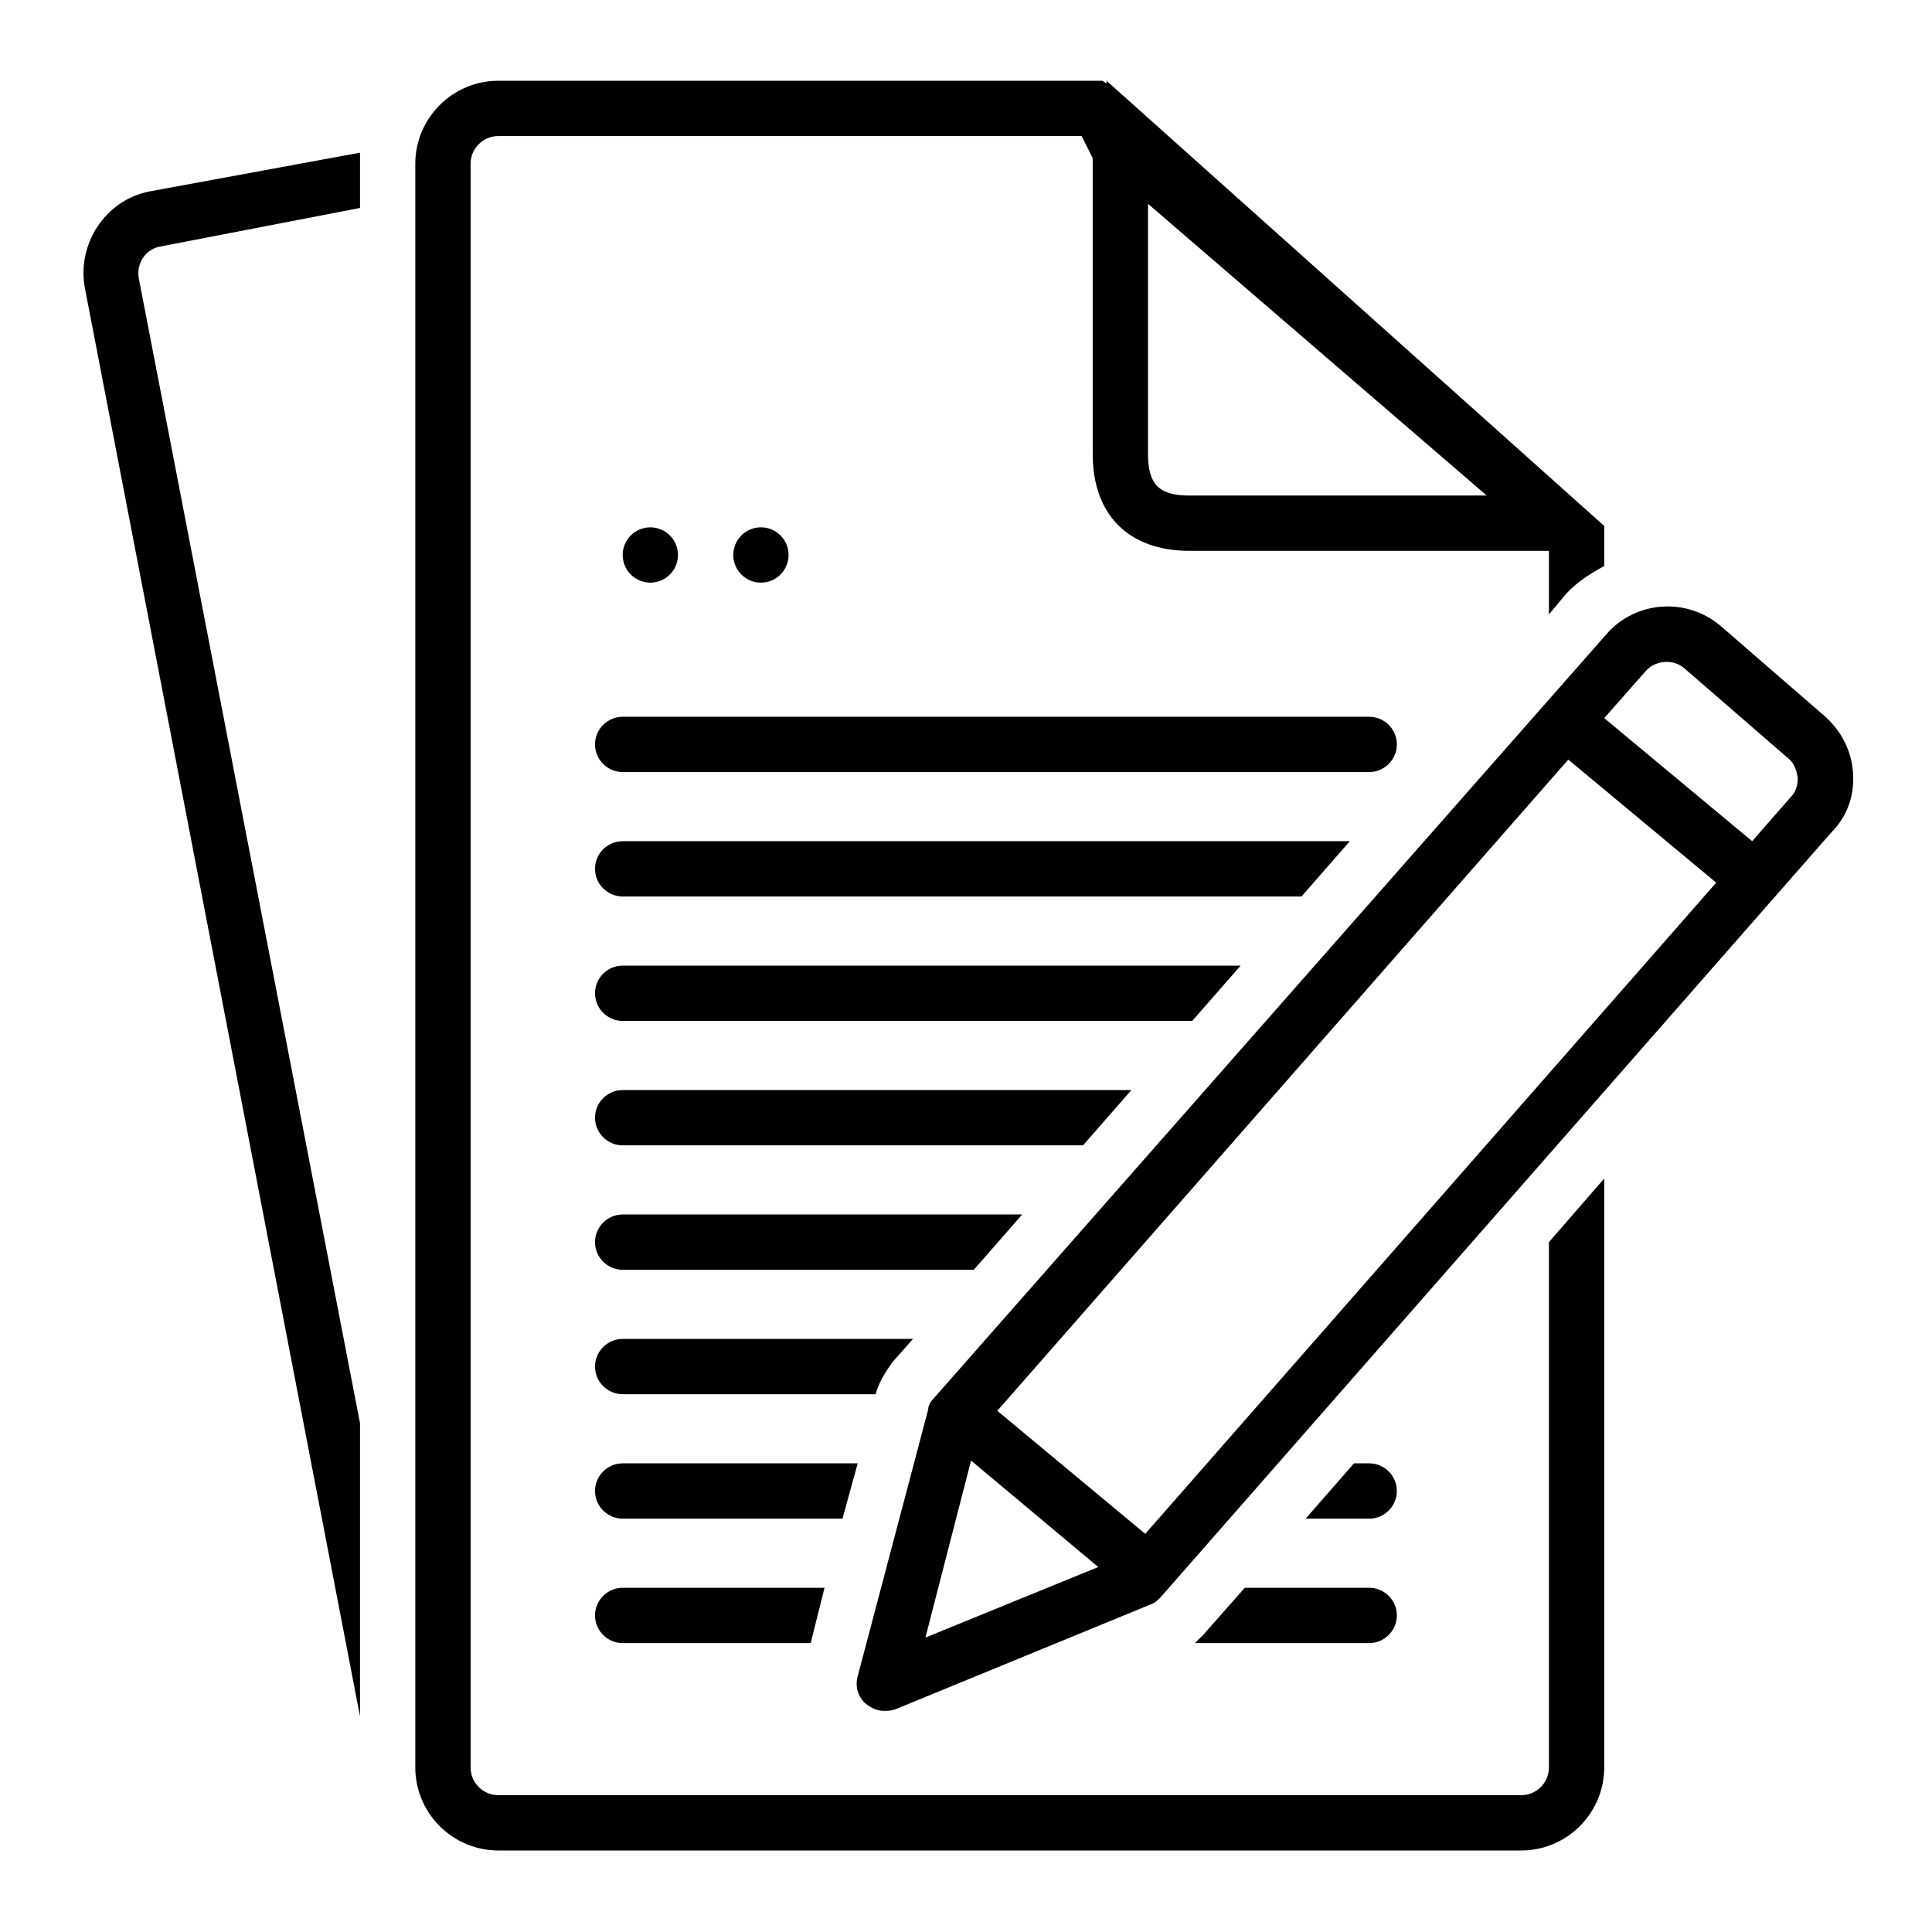 <svg xmlns="http://www.w3.org/2000/svg" xmlns:xlink="http://www.w3.org/1999/xlink" width="500" zoomAndPan="magnify" viewBox="0 0 375 375" height="500" preserveAspectRatio="xMidYMid meet" version="1.0"><defs><clipPath id="3140133859"><path d="M 80 15.676 L 312 15.676 L 312 359.176 L 80 359.176 Z M 80 15.676 " clip-rule="nonzero"/></clipPath></defs><path fill="#000000" d="M 16.48 55.93 L 69.879 333.145 L 69.879 276.25 L 26.945 54.051 C 26.406 51.098 28.285 48.414 30.969 47.879 L 69.879 40.363 L 69.879 31.777 C 69.879 30.969 69.879 30.164 69.879 29.629 L 29.09 37.145 C 20.504 38.754 14.867 47.34 16.48 55.93 Z M 16.48 55.93 " fill-opacity="1" fill-rule="nonzero"/><path fill="#000000" d="M 271.129 144.488 C 271.129 141.535 268.711 139.121 265.762 139.121 L 120.859 139.121 C 117.91 139.121 115.492 141.535 115.492 144.488 C 115.492 147.438 117.91 149.855 120.859 149.855 L 265.762 149.855 C 268.711 149.855 271.129 147.438 271.129 144.488 Z M 271.129 144.488 " fill-opacity="1" fill-rule="nonzero"/><path fill="#000000" d="M 115.492 192.793 C 115.492 195.742 117.91 198.16 120.859 198.16 L 231.414 198.16 L 240.805 187.426 L 120.859 187.426 C 117.91 187.426 115.492 189.84 115.492 192.793 Z M 115.492 192.793 " fill-opacity="1" fill-rule="nonzero"/><path fill="#000000" d="M 262.004 163.273 L 120.859 163.273 C 117.91 163.273 115.492 165.688 115.492 168.641 C 115.492 171.59 117.91 174.008 120.859 174.008 L 252.613 174.008 Z M 262.004 163.273 " fill-opacity="1" fill-rule="nonzero"/><g clip-path="url(#3140133859)"><path fill="#000000" d="M 300.645 343.074 C 300.645 346.023 298.23 348.441 295.277 348.441 L 96.711 348.441 C 93.758 348.441 91.344 346.023 91.344 343.074 L 91.344 31.777 C 91.344 28.824 93.758 26.41 96.711 26.41 L 209.945 26.41 L 212.094 30.703 L 212.094 88.133 C 212.094 99.938 219.07 106.918 230.879 106.918 L 300.645 106.918 L 300.645 119.262 L 303.328 116.039 C 305.473 113.355 308.426 111.477 311.379 109.867 L 311.379 102.086 L 214.777 15.676 L 214.777 16.211 L 213.973 15.676 L 96.711 15.676 C 87.855 15.676 80.609 22.918 80.609 31.777 L 80.609 343.074 C 80.609 351.93 87.855 359.176 96.711 359.176 L 295.277 359.176 C 304.133 359.176 311.379 351.93 311.379 343.074 L 311.379 228.75 L 300.645 241.098 Z M 230.879 96.184 C 224.973 96.184 222.828 94.035 222.828 88.133 L 222.828 39.559 L 288.57 96.184 Z M 230.879 96.184 " fill-opacity="1" fill-rule="nonzero"/></g><path fill="#000000" d="M 359.676 150.121 C 359.41 145.828 357.531 142.07 354.309 139.121 L 334.184 121.676 C 327.477 115.773 317.281 116.578 311.645 123.285 L 181.234 271.422 C 180.699 271.957 180.164 272.762 180.164 273.566 L 166.477 325.359 C 165.941 327.238 166.477 329.387 168.086 330.727 C 169.16 331.531 170.234 332.07 171.574 332.07 C 172.379 332.07 172.918 332.07 173.723 331.801 L 223.363 311.406 C 224.168 311.137 224.707 310.602 225.242 310.062 L 355.383 161.66 C 358.605 158.441 359.945 154.414 359.676 150.121 Z M 179.625 317.848 L 188.48 283.496 L 213.168 304.16 Z M 222.289 297.719 L 193.578 273.836 L 304.402 147.438 L 333.113 171.324 Z M 347.602 154.684 L 340.09 163.273 L 311.379 139.387 L 319.426 130.262 C 321.305 128.117 324.793 127.848 326.941 129.727 L 347.066 147.172 C 348.141 147.977 348.676 149.316 348.945 150.926 C 348.945 152.27 348.676 153.609 347.602 154.684 Z M 347.602 154.684 " fill-opacity="1" fill-rule="nonzero"/><path fill="#000000" d="M 131.594 107.723 C 131.594 108.074 131.559 108.422 131.492 108.77 C 131.422 109.113 131.32 109.449 131.184 109.773 C 131.051 110.102 130.887 110.41 130.691 110.703 C 130.492 110.996 130.27 111.266 130.023 111.516 C 129.773 111.766 129.5 111.988 129.207 112.184 C 128.914 112.379 128.605 112.547 128.281 112.68 C 127.957 112.816 127.621 112.918 127.273 112.984 C 126.93 113.055 126.578 113.09 126.227 113.09 C 125.875 113.09 125.527 113.055 125.18 112.984 C 124.836 112.918 124.5 112.816 124.172 112.68 C 123.848 112.547 123.539 112.379 123.246 112.184 C 122.953 111.988 122.684 111.766 122.434 111.516 C 122.184 111.266 121.961 110.996 121.766 110.703 C 121.57 110.41 121.402 110.102 121.27 109.773 C 121.133 109.449 121.031 109.113 120.965 108.77 C 120.895 108.422 120.859 108.074 120.859 107.723 C 120.859 107.367 120.895 107.02 120.965 106.676 C 121.031 106.328 121.133 105.992 121.27 105.668 C 121.402 105.34 121.57 105.031 121.766 104.738 C 121.961 104.445 122.184 104.176 122.434 103.926 C 122.684 103.676 122.953 103.453 123.246 103.258 C 123.539 103.062 123.848 102.898 124.172 102.762 C 124.5 102.629 124.836 102.527 125.18 102.457 C 125.527 102.387 125.875 102.355 126.227 102.355 C 126.578 102.355 126.93 102.387 127.273 102.457 C 127.621 102.527 127.957 102.629 128.281 102.762 C 128.605 102.898 128.914 103.062 129.207 103.258 C 129.5 103.453 129.773 103.676 130.023 103.926 C 130.27 104.176 130.492 104.445 130.691 104.738 C 130.887 105.031 131.051 105.34 131.184 105.668 C 131.32 105.992 131.422 106.328 131.492 106.676 C 131.559 107.02 131.594 107.367 131.594 107.723 Z M 131.594 107.723 " fill-opacity="1" fill-rule="nonzero"/><path fill="#000000" d="M 153.062 107.723 C 153.062 108.074 153.027 108.422 152.957 108.77 C 152.891 109.113 152.785 109.449 152.652 109.773 C 152.516 110.102 152.352 110.41 152.156 110.703 C 151.961 110.996 151.738 111.266 151.488 111.516 C 151.238 111.766 150.969 111.988 150.676 112.184 C 150.383 112.379 150.074 112.547 149.746 112.68 C 149.422 112.816 149.086 112.918 148.742 112.984 C 148.395 113.055 148.047 113.09 147.695 113.09 C 147.34 113.09 146.992 113.055 146.648 112.984 C 146.301 112.918 145.965 112.816 145.641 112.68 C 145.316 112.547 145.004 112.379 144.711 112.184 C 144.418 111.988 144.148 111.766 143.898 111.516 C 143.648 111.266 143.426 110.996 143.23 110.703 C 143.035 110.41 142.871 110.102 142.734 109.773 C 142.602 109.449 142.5 109.113 142.43 108.77 C 142.363 108.422 142.328 108.074 142.328 107.723 C 142.328 107.367 142.363 107.02 142.43 106.676 C 142.5 106.328 142.602 105.992 142.734 105.668 C 142.871 105.34 143.035 105.031 143.23 104.738 C 143.426 104.445 143.648 104.176 143.898 103.926 C 144.148 103.676 144.418 103.453 144.711 103.258 C 145.004 103.062 145.316 102.898 145.641 102.762 C 145.965 102.629 146.301 102.527 146.648 102.457 C 146.992 102.387 147.34 102.355 147.695 102.355 C 148.047 102.355 148.395 102.387 148.742 102.457 C 149.086 102.527 149.422 102.629 149.746 102.762 C 150.074 102.898 150.383 103.062 150.676 103.258 C 150.969 103.453 151.238 103.676 151.488 103.926 C 151.738 104.176 151.961 104.445 152.156 104.738 C 152.352 105.031 152.516 105.34 152.652 105.668 C 152.785 105.992 152.891 106.328 152.957 106.676 C 153.027 107.02 153.062 107.367 153.062 107.723 Z M 153.062 107.723 " fill-opacity="1" fill-rule="nonzero"/><path fill="#000000" d="M 115.492 216.945 C 115.492 219.895 117.91 222.312 120.859 222.312 L 210.215 222.312 L 219.605 211.578 L 120.859 211.578 C 117.91 211.578 115.492 213.992 115.492 216.945 Z M 115.492 216.945 " fill-opacity="1" fill-rule="nonzero"/><path fill="#000000" d="M 115.492 241.098 C 115.492 244.047 117.91 246.465 120.859 246.465 L 189.016 246.465 L 198.41 235.73 L 120.859 235.73 C 117.91 235.73 115.492 238.145 115.492 241.098 Z M 115.492 241.098 " fill-opacity="1" fill-rule="nonzero"/><path fill="#000000" d="M 115.492 265.25 C 115.492 268.199 117.91 270.617 120.859 270.617 L 169.965 270.617 C 170.504 268.469 171.844 266.32 173.188 264.441 L 177.211 259.883 L 120.859 259.883 C 117.91 259.883 115.492 262.297 115.492 265.25 Z M 115.492 265.25 " fill-opacity="1" fill-rule="nonzero"/><path fill="#000000" d="M 166.477 284.035 L 120.859 284.035 C 117.91 284.035 115.492 286.449 115.492 289.402 C 115.492 292.352 117.91 294.77 120.859 294.77 L 163.527 294.77 Z M 166.477 284.035 " fill-opacity="1" fill-rule="nonzero"/><path fill="#000000" d="M 271.129 289.402 C 271.129 286.449 268.711 284.035 265.762 284.035 L 262.809 284.035 L 253.418 294.77 L 265.762 294.77 C 268.711 294.77 271.129 292.352 271.129 289.402 Z M 271.129 289.402 " fill-opacity="1" fill-rule="nonzero"/><path fill="#000000" d="M 115.492 313.555 C 115.492 316.504 117.91 318.922 120.859 318.922 L 157.355 318.922 L 160.039 308.188 L 120.859 308.188 C 117.91 308.188 115.492 310.602 115.492 313.555 Z M 115.492 313.555 " fill-opacity="1" fill-rule="nonzero"/><path fill="#000000" d="M 271.129 313.555 C 271.129 310.602 268.711 308.188 265.762 308.188 L 241.609 308.188 L 233.562 317.309 C 233.023 317.848 232.488 318.383 231.949 318.922 L 265.762 318.922 C 268.711 318.922 271.129 316.504 271.129 313.555 Z M 271.129 313.555 " fill-opacity="1" fill-rule="nonzero"/></svg>